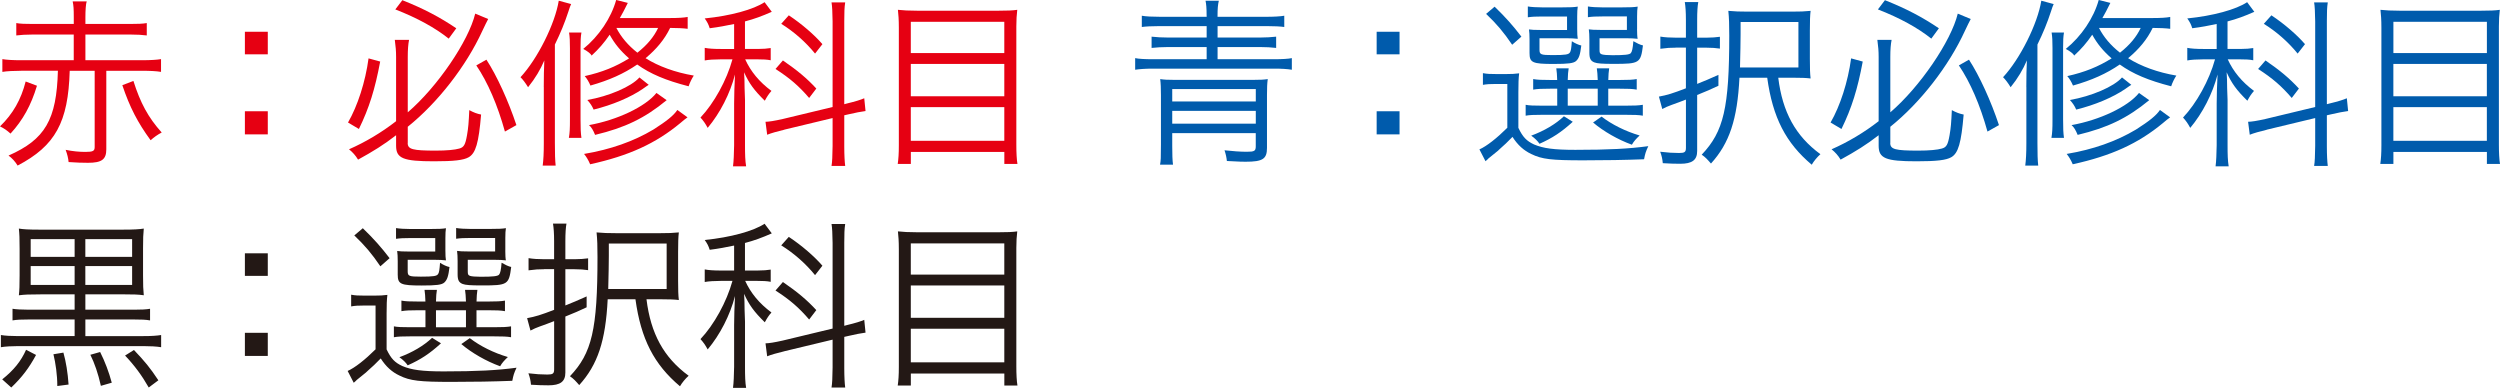 <?xml version="1.0" encoding="UTF-8"?><svg id="_レイヤー_2" xmlns="http://www.w3.org/2000/svg" viewBox="0 0 67.704 10.504"><defs><style>.cls-1{fill:#005bac;}.cls-1,.cls-2,.cls-3{stroke-width:0px;}.cls-2{fill:#e60012;}.cls-3{fill:#231815;}</style></defs><g id="_カリキュラム_文字"><path class="cls-2" d="M1.001,2.322c-.16.53-.381.931-.716,1.296-.095-.085-.17-.14-.285-.195.351-.34.57-.726.695-1.216l.306.115ZM.57,1.917c-.2,0-.391.01-.506.03v-.346c.11.02.286.03.506.03h1.427v-.696H.896c-.195,0-.346.011-.455.025v-.335c.109.02.24.024.455.024h1.102v-.185c0-.221-.006-.315-.03-.426h.38c-.024.07-.035.245-.035.426v.185h1.207c.215,0,.345-.005.455-.024v.335c-.115-.015-.26-.025-.455-.025h-1.207v.696h1.537c.225,0,.4-.011.511-.03v.346c-.115-.021-.301-.03-.511-.03h-.971v2.127c0,.275-.125.365-.496.365-.15,0-.325-.005-.525-.02-.01-.11-.035-.206-.08-.331.195.04.37.056.535.056.206,0,.251-.025.251-.131V1.917h-.676c-.04,1.396-.391,2.032-1.411,2.567-.07-.115-.15-.2-.246-.271.991-.436,1.302-.971,1.337-2.297h-.996ZM3.613,2.192c.186.59.4.99.766,1.396-.12.064-.21.13-.3.21-.351-.48-.566-.896-.766-1.491l.3-.115Z"/><path class="cls-2" d="M7.252.86v.611h-.62v-.611h.62ZM7.252,3.013v.626h-.62v-.626h.62Z"/><path class="cls-2" d="M10.296,1.667c-.141.75-.296,1.251-.576,1.826l-.295-.175c.26-.45.471-1.102.556-1.737l.315.086ZM11.041,3.874c0,.17.136.205.756.205.301,0,.521-.021.641-.056.125-.034.165-.104.21-.365.035-.2.045-.33.061-.676.11.061.215.101.32.12-.065.771-.146,1.047-.336,1.156-.14.08-.4.11-.94.11-.836,0-1.026-.08-1.026-.42v-.286c-.33.256-.62.436-1.03.661-.07-.115-.141-.195-.245-.28.445-.195.881-.455,1.275-.761v-1.736c0-.16-.01-.286-.035-.466h.386c-.024.12-.035.266-.035.46v1.502c.801-.686,1.646-1.927,1.827-2.673l.351.146q-.056.104-.16.325c-.436.951-1.206,1.941-2.018,2.593v.44ZM10.896.005c.58.23,1.016.461,1.461.761l-.205.28c-.37-.295-.855-.561-1.446-.791l.19-.25ZM13.173,1.616c.286.44.596,1.121.812,1.772l-.311.175c-.2-.721-.466-1.336-.775-1.792l.274-.155Z"/><path class="cls-2" d="M14.726,2.357c0-.245.005-.525.015-.721-.101.24-.245.485-.44.726-.07-.115-.146-.215-.205-.271.46-.495.936-1.446,1.036-2.072l.335.091c-.03.064-.035.085-.075.205-.1.305-.21.575-.365.891v2.668c0,.28.005.47.021.61h-.351c.02-.15.03-.341.03-.605v-1.521ZM15.746.881c-.02.115-.024.215-.024.415v1.938c0,.25.005.365.024.5h-.34c.024-.14.029-.25.029-.5v-1.927c0-.2-.005-.306-.024-.426h.335ZM18.624.78c-.115-.015-.301-.024-.476-.024-.15.311-.37.575-.665.82.35.221.806.386,1.306.471-.05.075-.11.195-.14.29-.621-.16-1.036-.335-1.392-.59-.365.25-.756.425-1.267.57-.045-.105-.1-.195-.155-.256.471-.104.841-.255,1.201-.48-.229-.2-.39-.395-.525-.641-.155.226-.295.386-.49.566-.015-.046-.11-.12-.226-.181.421-.34.756-.836.892-1.326l.315.08c-.11.22-.131.26-.216.41h1.337c.25,0,.4-.01.5-.03v.32ZM18.619,3.178c-.065.045-.12.091-.195.155-.671.556-1.396.886-2.442,1.116-.05-.12-.11-.215-.165-.28.716-.12,1.341-.34,1.877-.66.36-.23.545-.376.65-.531l.275.2ZM17.408,2.407c-.346.235-.826.436-1.332.561-.04-.095-.09-.17-.17-.26.581-.101,1.191-.36,1.411-.611l.251.2c-.03.021-.056.035-.061.04l-.1.07ZM18.054,2.713c-.596.49-1.126.745-1.938.94-.05-.125-.1-.21-.165-.265.761-.136,1.526-.496,1.827-.871l.275.195ZM16.692.756c.13.25.315.471.57.671.266-.211.445-.426.561-.671h-1.131Z"/><path class="cls-2" d="M19.881.65c-.245.05-.391.08-.661.115-.035-.11-.064-.165-.135-.266.695-.069,1.321-.24,1.621-.44l.195.261c-.26.115-.476.195-.726.26v.746h.346c.145,0,.265-.01.351-.025v.331c-.101-.021-.216-.025-.355-.025h-.336c.15.33.381.61.711.855-.075.086-.115.146-.18.266-.291-.285-.426-.471-.561-.771l.01.2c0,.09.005.34.015.551v1.226c0,.256.005.416.03.57h-.355c.02-.149.025-.335.03-.57v-1.131c0-.181.01-.541.024-.786-.135.521-.405,1.046-.74,1.446-.065-.12-.11-.185-.195-.28.365-.385.711-1.011.866-1.576h-.32c-.165,0-.331.01-.431.03v-.341c.105.021.25.03.436.03h.36v-.676ZM21.237,3.514c-.171.04-.365.095-.461.135l-.045-.351c.085,0,.24-.024.466-.075l1.351-.325V.58c-.005-.265-.01-.405-.029-.515h.37c-.021.135-.025.27-.025.51v2.247l.075-.02c.23-.055.375-.101.466-.141l.035.346c-.091.01-.301.05-.466.09l-.11.025v.841c0,.245.011.42.025.53h-.37c.02-.12.024-.25.029-.54v-.756l-1.311.315ZM21.202,1.637c.4.275.65.485.905.761l-.194.255c-.275-.32-.521-.535-.911-.785l.2-.23ZM21.362.415c.355.235.7.536.91.781l-.199.255c-.256-.315-.576-.596-.916-.806l.205-.23Z"/><path class="cls-2" d="M27.043.29c.226,0,.38-.005.506-.024-.016.12-.025.285-.025.45v3.203c0,.22.01.405.03.521h-.355v-.325h-2.532v.325h-.355c.02-.136.03-.28.03-.506V.751c0-.221-.011-.351-.025-.485.14.015.29.024.521.024h2.207ZM27.198,1.437v-.846h-2.532v.846h2.532ZM24.666,2.607h2.532v-.876h-2.532v.876ZM24.666,3.813h2.532v-.911h-2.532v.911Z"/><path class="cls-1" d="M32.677.42c0-.2-.01-.31-.029-.4h.36c-.025.101-.035.216-.035.4v.035h1.306c.221,0,.396-.01.501-.029v.305c-.101-.015-.266-.024-.48-.024h-1.326v.31h1.141c.16,0,.325-.01.445-.024v.305c-.125-.015-.274-.024-.445-.024h-1.141v.33h1.526c.225,0,.396-.01.485-.03v.315c-.12-.02-.266-.03-.485-.03h-3.273c-.2,0-.365.011-.485.03v-.315c.09.021.261.03.485.03h1.451v-.33h-1.035c-.181,0-.32.01-.456.024v-.305c.125.015.296.024.456.024h1.035v-.31h-1.271c-.216,0-.386.01-.485.024v-.305c.104.02.285.029.505.029h1.251v-.035ZM31.746,3.604v.351c0,.215.005.39.021.505h-.351c.02-.109.024-.175.024-.545v-1.337c0-.189-.005-.32-.02-.436.105.016.2.021.386.021h2.127c.195,0,.29-.005.4-.021-.016.115-.021.235-.021.426v1.437c0,.3-.115.375-.58.375-.08,0-.141,0-.506-.02-.01-.096-.03-.19-.064-.29.215.024.435.04.6.04.211,0,.246-.021.246-.15v-.355h-2.263ZM34.009,2.412h-2.263v.336h2.263v-.336ZM31.746,3.003v.346h2.263v-.346h-2.263Z"/><path class="cls-1" d="M37.902.86v.611h-.62v-.611h.62ZM37.902,3.013v.626h-.62v-.626h.62Z"/><path class="cls-1" d="M40.16,1.981c.11.021.19.025.38.025h.235c.155,0,.256-.005.366-.02-.016.135-.021.27-.021.51v.966c.12.251.22.355.426.451.245.104.535.145,1.116.145.905,0,1.451-.029,1.977-.1-.07.15-.085.2-.115.355-.525.02-1.056.029-1.651.029-.851,0-1.116-.029-1.401-.17-.205-.095-.371-.245-.511-.465-.135.14-.23.229-.346.33-.034.035-.075.07-.12.104l-.185.15c-.005.01-.035.035-.08.075l-.165-.32c.195-.085.475-.306.756-.586v-1.186h-.301c-.165,0-.255.005-.36.024v-.32ZM40.476.18c.305.296.495.511.726.812l-.25.22c-.23-.34-.421-.565-.706-.836l.23-.195ZM41.981,2.402c-.225,0-.345.005-.46.025v-.286c.11.021.23.025.455.025h.195c-.005-.15-.01-.215-.024-.315h.335c-.015.08-.021.176-.025.315h.812c-.006-.146-.011-.23-.025-.315h.335c-.015.101-.02.17-.024.315h.32c.22,0,.34-.005.45-.025v.286c-.115-.021-.235-.025-.46-.025h-.311v.46h.46c.251,0,.36-.005.476-.024v.295c-.105-.02-.24-.024-.476-.024h-2.247c-.225,0-.351.005-.45.024v-.295c.09.02.23.024.45.024h.405v-.46h-.19ZM42.713.786c0,.125.005.205.015.265-.1-.01-.175-.015-.305-.015h-.731v.311c0,.13.035.145.355.145.355,0,.436-.015.471-.075.024-.04.035-.095.05-.3.085.055.181.1.256.115-.03.25-.061.345-.141.42-.07.061-.205.08-.61.08-.571,0-.651-.035-.651-.295v-.365c0-.12-.005-.205-.015-.275.061.01.16.015.315.015h.716v-.365h-.671c-.18,0-.28.005-.391.021V.175c.086.016.256.025.391.025h.525c.24,0,.341-.005.436-.021-.01.08-.015.131-.015.266v.341ZM42.593,3.298c-.306.28-.551.44-.901.596-.05-.075-.125-.15-.225-.22.354-.131.66-.311.886-.525l.24.149ZM42.457,2.862h.812v-.46h-.812v.46ZM44.334.786c0,.109.005.215.016.265-.096-.01-.171-.015-.306-.015h-.726v.315c0,.08.01.1.06.12.045.015.146.024.291.024.34,0,.455-.015.495-.055.035-.04.055-.13.07-.325.095.055.185.1.26.115-.06.48-.095.5-.79.5-.32,0-.446-.01-.526-.04-.1-.04-.135-.104-.135-.26v-.355c0-.125-.005-.195-.015-.28.06.01.16.015.31.015h.721v-.365h-.665c-.181,0-.28.005-.391.021V.175c.09.016.25.025.391.025h.521c.235,0,.34-.005.436-.021-.011.051-.016.155-.016.266v.341ZM43.373,3.158c.28.215.651.4,1.031.511-.095.09-.155.154-.21.25-.376-.136-.766-.36-1.051-.601l.229-.16Z"/><path class="cls-1" d="M45.386,1.291c-.155,0-.23.005-.421.03v-.33c.12.02.251.029.421.029h.271v-.485c0-.215-.011-.36-.03-.48h.365c-.02.11-.03.266-.03.48v.485h.256c.135,0,.26-.01.36-.024v.32c-.101-.016-.226-.025-.371-.025h-.245v.981c.205-.08.32-.131.576-.245v.295c-.235.11-.291.135-.576.25v1.517c0,.245-.135.346-.46.346-.131,0-.311-.005-.471-.016-.01-.115-.03-.2-.07-.31.195.024.355.034.511.034.15,0,.186-.024.186-.14v-1.307c-.105.04-.256.101-.391.146-.085.03-.165.065-.25.11l-.091-.336c.221-.04.381-.09.731-.225v-1.102h-.271ZM47.107,2.107c-.056,1.126-.271,1.771-.771,2.322-.096-.11-.15-.171-.251-.24.596-.626.746-1.267.746-3.229,0-.295-.005-.471-.025-.666.171.016.306.021.546.021h1.161c.245,0,.36-.005.521-.021-.015.12-.02.291-.02.531v.775c0,.255.005.396.02.525-.125-.015-.25-.02-.476-.02h-.4c.115.931.466,1.576,1.142,2.071-.086.075-.181.19-.235.285-.701-.59-1.057-1.275-1.206-2.356h-.751ZM48.704,1.827V.596h-1.566v.33c0,.2-.006.495-.016.901h1.582Z"/><path class="cls-1" d="M50.446,1.667c-.141.75-.296,1.251-.576,1.826l-.295-.175c.26-.45.471-1.102.556-1.737l.315.086ZM51.191,3.874c0,.17.136.205.756.205.301,0,.521-.021.641-.056.125-.034.165-.104.21-.365.035-.2.045-.33.061-.676.11.061.215.101.32.12-.065.771-.146,1.047-.336,1.156-.14.08-.4.11-.94.11-.836,0-1.026-.08-1.026-.42v-.286c-.33.256-.62.436-1.03.661-.07-.115-.141-.195-.245-.28.445-.195.881-.455,1.275-.761v-1.736c0-.16-.01-.286-.035-.466h.386c-.024.12-.035.266-.035.46v1.502c.801-.686,1.646-1.927,1.827-2.673l.351.146q-.056.104-.16.325c-.436.951-1.206,1.941-2.018,2.593v.44ZM51.047.005c.58.23,1.016.461,1.461.761l-.205.28c-.37-.295-.855-.561-1.446-.791l.19-.25ZM53.323,1.616c.286.44.596,1.121.812,1.772l-.311.175c-.2-.721-.466-1.336-.775-1.792l.274-.155Z"/><path class="cls-1" d="M54.876,2.357c0-.245.005-.525.015-.721-.101.24-.245.485-.44.726-.07-.115-.146-.215-.205-.271.46-.495.936-1.446,1.036-2.072l.335.091c-.03.064-.035.085-.075.205-.1.305-.21.575-.365.891v2.668c0,.28.005.47.021.61h-.351c.02-.15.03-.341.03-.605v-1.521ZM55.896.881c-.02.115-.024.215-.024.415v1.938c0,.25.005.365.024.5h-.34c.024-.14.029-.25.029-.5v-1.927c0-.2-.005-.306-.024-.426h.335ZM58.774.78c-.115-.015-.301-.024-.476-.024-.15.311-.37.575-.665.82.35.221.806.386,1.306.471-.05.075-.11.195-.14.29-.621-.16-1.036-.335-1.392-.59-.365.25-.756.425-1.267.57-.045-.105-.1-.195-.155-.256.471-.104.841-.255,1.201-.48-.229-.2-.39-.395-.525-.641-.155.226-.295.386-.49.566-.015-.046-.11-.12-.226-.181.421-.34.756-.836.892-1.326l.315.08c-.11.22-.131.26-.216.41h1.337c.25,0,.4-.01.5-.03v.32ZM58.77,3.178c-.065.045-.12.091-.195.155-.671.556-1.396.886-2.442,1.116-.05-.12-.11-.215-.165-.28.716-.12,1.341-.34,1.877-.66.36-.23.545-.376.65-.531l.275.2ZM57.559,2.407c-.346.235-.826.436-1.332.561-.04-.095-.09-.17-.17-.26.581-.101,1.191-.36,1.411-.611l.251.2c-.03.021-.056.035-.061.04l-.1.07ZM58.204,2.713c-.596.49-1.126.745-1.938.94-.05-.125-.1-.21-.165-.265.761-.136,1.526-.496,1.827-.871l.275.195ZM56.843.756c.13.25.315.471.57.671.266-.211.445-.426.561-.671h-1.131Z"/><path class="cls-1" d="M60.031.65c-.245.05-.391.08-.661.115-.035-.11-.064-.165-.135-.266.695-.069,1.321-.24,1.621-.44l.195.261c-.26.115-.476.195-.726.26v.746h.346c.145,0,.265-.01.351-.025v.331c-.101-.021-.216-.025-.355-.025h-.336c.15.33.381.61.711.855-.075.086-.115.146-.18.266-.291-.285-.426-.471-.561-.771l.01.2c0,.09.005.34.015.551v1.226c0,.256.005.416.03.57h-.355c.02-.149.025-.335.03-.57v-1.131c0-.181.01-.541.024-.786-.135.521-.405,1.046-.74,1.446-.065-.12-.11-.185-.195-.28.365-.385.711-1.011.866-1.576h-.32c-.165,0-.331.01-.431.03v-.341c.105.021.25.03.436.03h.36v-.676ZM61.388,3.514c-.171.04-.365.095-.461.135l-.045-.351c.085,0,.24-.024.466-.075l1.351-.325V.58c-.005-.265-.01-.405-.029-.515h.37c-.021.135-.025.27-.025.51v2.247l.075-.02c.23-.055.375-.101.466-.141l.035.346c-.091.01-.301.05-.466.09l-.11.025v.841c0,.245.011.42.025.53h-.37c.02-.12.024-.25.029-.54v-.756l-1.311.315ZM61.353,1.637c.4.275.65.485.905.761l-.194.255c-.275-.32-.521-.535-.911-.785l.2-.23ZM61.513.415c.355.235.7.536.91.781l-.199.255c-.256-.315-.576-.596-.916-.806l.205-.23Z"/><path class="cls-1" d="M67.193.29c.226,0,.38-.005.506-.024-.016.12-.025.285-.025.45v3.203c0,.22.01.405.03.521h-.355v-.325h-2.532v.325h-.355c.02-.136.03-.28.03-.506V.751c0-.221-.011-.351-.025-.485.14.015.29.024.521.024h2.207ZM67.349,1.437v-.846h-2.532v.846h2.532ZM64.816,2.607h2.532v-.876h-2.532v.876ZM64.816,3.813h2.532v-.911h-2.532v.911Z"/><path class="cls-3" d="M1.091,7.972c-.306,0-.426.005-.58.025.015-.13.02-.271.02-.541v-.716c0-.285-.005-.405-.02-.55.109.02.274.029.55.029h2.272c.29,0,.45-.01.561-.029-.015.16-.02.26-.02.535v.73c0,.285.005.381.02.541-.15-.021-.275-.025-.565-.025h-1.017v.416h1.322c.194,0,.325-.006.43-.025v.315c-.12-.021-.23-.025-.43-.025h-1.322v.45h1.572c.22,0,.36-.01.48-.029v.33c-.12-.021-.301-.03-.48-.03H.495c-.175,0-.355.01-.471.03v-.33c.115.02.285.029.471.029h1.526v-.45H.775c-.2,0-.32.005-.436.025v-.315c.091.015.245.025.436.025h1.246v-.416h-.931ZM.976,9.613c-.186.346-.38.605-.671.881l-.245-.22c.315-.251.511-.496.646-.801l.271.14ZM2.021,6.476H.831v.48h1.19v-.48ZM2.021,7.206H.831v.511h1.19v-.511ZM1.717,9.549c.069.24.12.555.14.865l-.305.04c0-.3-.046-.62-.105-.86l.271-.045ZM3.578,6.956v-.48h-1.267v.48h1.267ZM3.578,7.717v-.511h-1.267v.511h1.267ZM2.712,9.533c.131.261.235.536.315.831l-.295.085c-.075-.335-.17-.61-.285-.841l.265-.075ZM3.628,9.479c.291.305.436.48.661.82l-.261.195c-.185-.325-.385-.596-.641-.865l.24-.15Z"/><path class="cls-3" d="M7.252,6.86v.611h-.62v-.611h.62ZM7.252,9.013v.626h-.62v-.626h.62Z"/><path class="cls-3" d="M9.51,7.981c.11.021.19.025.38.025h.235c.155,0,.256-.005.366-.02-.016.135-.021.27-.021.51v.966c.12.251.22.355.426.451.245.104.535.145,1.116.145.905,0,1.451-.029,1.977-.1-.07.15-.085.2-.115.355-.525.02-1.056.029-1.651.029-.851,0-1.116-.029-1.401-.17-.205-.095-.371-.245-.511-.465-.135.14-.23.229-.346.33-.034.035-.075.07-.12.104l-.185.15c-.005.01-.035.035-.08.075l-.165-.32c.195-.085.475-.306.756-.586v-1.186h-.301c-.165,0-.255.005-.36.024v-.32ZM9.825,6.18c.305.296.495.511.726.812l-.25.22c-.23-.34-.421-.565-.706-.836l.23-.195ZM11.331,8.402c-.225,0-.345.005-.46.025v-.286c.11.021.23.025.455.025h.195c-.005-.15-.01-.215-.024-.315h.335c-.015.08-.021.176-.025.315h.812c-.006-.146-.011-.23-.025-.315h.335c-.015.101-.02.17-.024.315h.32c.22,0,.34-.005.45-.025v.286c-.115-.021-.235-.025-.46-.025h-.311v.46h.46c.251,0,.36-.005.476-.024v.295c-.105-.02-.24-.024-.476-.024h-2.247c-.225,0-.351.005-.45.024v-.295c.09.02.23.024.45.024h.405v-.46h-.19ZM12.062,6.786c0,.125.005.205.015.265-.1-.01-.175-.015-.305-.015h-.731v.311c0,.13.035.145.355.145.355,0,.436-.015.471-.075.024-.04.035-.095.05-.3.085.055.181.1.256.115-.03.25-.061.345-.141.42-.07.061-.205.08-.61.08-.571,0-.651-.035-.651-.295v-.365c0-.12-.005-.205-.015-.275.061.01.16.015.315.015h.716v-.365h-.671c-.18,0-.28.005-.391.021v-.291c.086.016.256.025.391.025h.525c.24,0,.341-.005.436-.021-.01.08-.015.131-.015.266v.341ZM11.942,9.298c-.306.28-.551.44-.901.596-.05-.075-.125-.15-.225-.22.354-.131.66-.311.886-.525l.24.149ZM11.807,8.862h.812v-.46h-.812v.46ZM13.684,6.786c0,.109.005.215.016.265-.096-.01-.171-.015-.306-.015h-.726v.315c0,.08.01.1.06.12.045.015.146.024.291.024.34,0,.455-.015.495-.055.035-.04.055-.13.07-.325.095.055.185.1.26.115-.06.48-.095.5-.79.5-.32,0-.446-.01-.526-.04-.1-.04-.135-.104-.135-.26v-.355c0-.125-.005-.195-.015-.28.06.01.16.015.31.015h.721v-.365h-.665c-.181,0-.28.005-.391.021v-.291c.09.016.25.025.391.025h.521c.235,0,.34-.005.436-.021-.011.051-.016.155-.016.266v.341ZM12.723,9.158c.28.215.651.4,1.031.511-.095.09-.155.154-.21.25-.376-.136-.766-.36-1.051-.601l.229-.16Z"/><path class="cls-3" d="M14.735,7.291c-.155,0-.23.005-.421.03v-.33c.12.02.251.029.421.029h.271v-.485c0-.215-.011-.36-.03-.48h.365c-.02.11-.03.266-.03.48v.485h.256c.135,0,.26-.01.36-.024v.32c-.101-.016-.226-.025-.371-.025h-.245v.981c.205-.08.32-.131.576-.245v.295c-.235.11-.291.135-.576.25v1.517c0,.245-.135.346-.46.346-.131,0-.311-.005-.471-.016-.01-.115-.03-.2-.07-.31.195.024.355.034.511.034.15,0,.186-.024.186-.14v-1.307c-.105.04-.256.101-.391.146-.085.03-.165.065-.25.11l-.091-.336c.221-.04.381-.09.731-.225v-1.102h-.271ZM16.457,8.107c-.056,1.126-.271,1.771-.771,2.322-.096-.11-.15-.171-.251-.24.596-.626.746-1.267.746-3.229,0-.295-.005-.471-.025-.666.171.016.306.021.546.021h1.161c.245,0,.36-.005.521-.021-.015.12-.02.291-.02.531v.775c0,.255.005.396.02.525-.125-.015-.25-.02-.476-.02h-.4c.115.931.466,1.576,1.142,2.071-.086.075-.181.19-.235.285-.701-.59-1.057-1.275-1.206-2.356h-.751ZM18.054,7.827v-1.231h-1.566v.33c0,.2-.006.495-.016.901h1.582Z"/><path class="cls-3" d="M19.881,6.65c-.245.05-.391.08-.661.115-.035-.11-.064-.165-.135-.266.695-.069,1.321-.24,1.621-.44l.195.261c-.26.115-.476.195-.726.26v.746h.346c.145,0,.265-.01.351-.025v.331c-.101-.021-.216-.025-.355-.025h-.336c.15.33.381.61.711.855-.075.086-.115.146-.18.266-.291-.285-.426-.471-.561-.771l.01.2c0,.09.005.34.015.551v1.226c0,.256.005.416.03.57h-.355c.02-.149.025-.335.03-.57v-1.131c0-.181.01-.541.024-.786-.135.521-.405,1.046-.74,1.446-.065-.12-.11-.185-.195-.28.365-.385.711-1.011.866-1.576h-.32c-.165,0-.331.01-.431.03v-.341c.105.021.25.03.436.03h.36v-.676ZM21.237,9.514c-.171.04-.365.095-.461.135l-.045-.351c.085,0,.24-.024.466-.075l1.351-.325v-2.317c-.005-.265-.01-.405-.029-.515h.37c-.021.135-.025.27-.025.51v2.247l.075-.02c.23-.055.375-.101.466-.141l.035.346c-.091.01-.301.05-.466.09l-.11.025v.841c0,.245.011.42.025.53h-.37c.02-.12.024-.25.029-.54v-.756l-1.311.315ZM21.202,7.637c.4.275.65.485.905.761l-.194.255c-.275-.32-.521-.535-.911-.785l.2-.23ZM21.362,6.415c.355.235.7.536.91.781l-.199.255c-.256-.315-.576-.596-.916-.806l.205-.23Z"/><path class="cls-3" d="M27.043,6.29c.226,0,.38-.005.506-.024-.016.12-.025.285-.025.45v3.203c0,.22.01.405.03.521h-.355v-.325h-2.532v.325h-.355c.02-.136.03-.28.03-.506v-3.183c0-.221-.011-.351-.025-.485.14.015.29.024.521.024h2.207ZM27.198,7.437v-.846h-2.532v.846h2.532ZM24.666,8.607h2.532v-.876h-2.532v.876ZM24.666,9.813h2.532v-.911h-2.532v.911Z"/></g></svg>